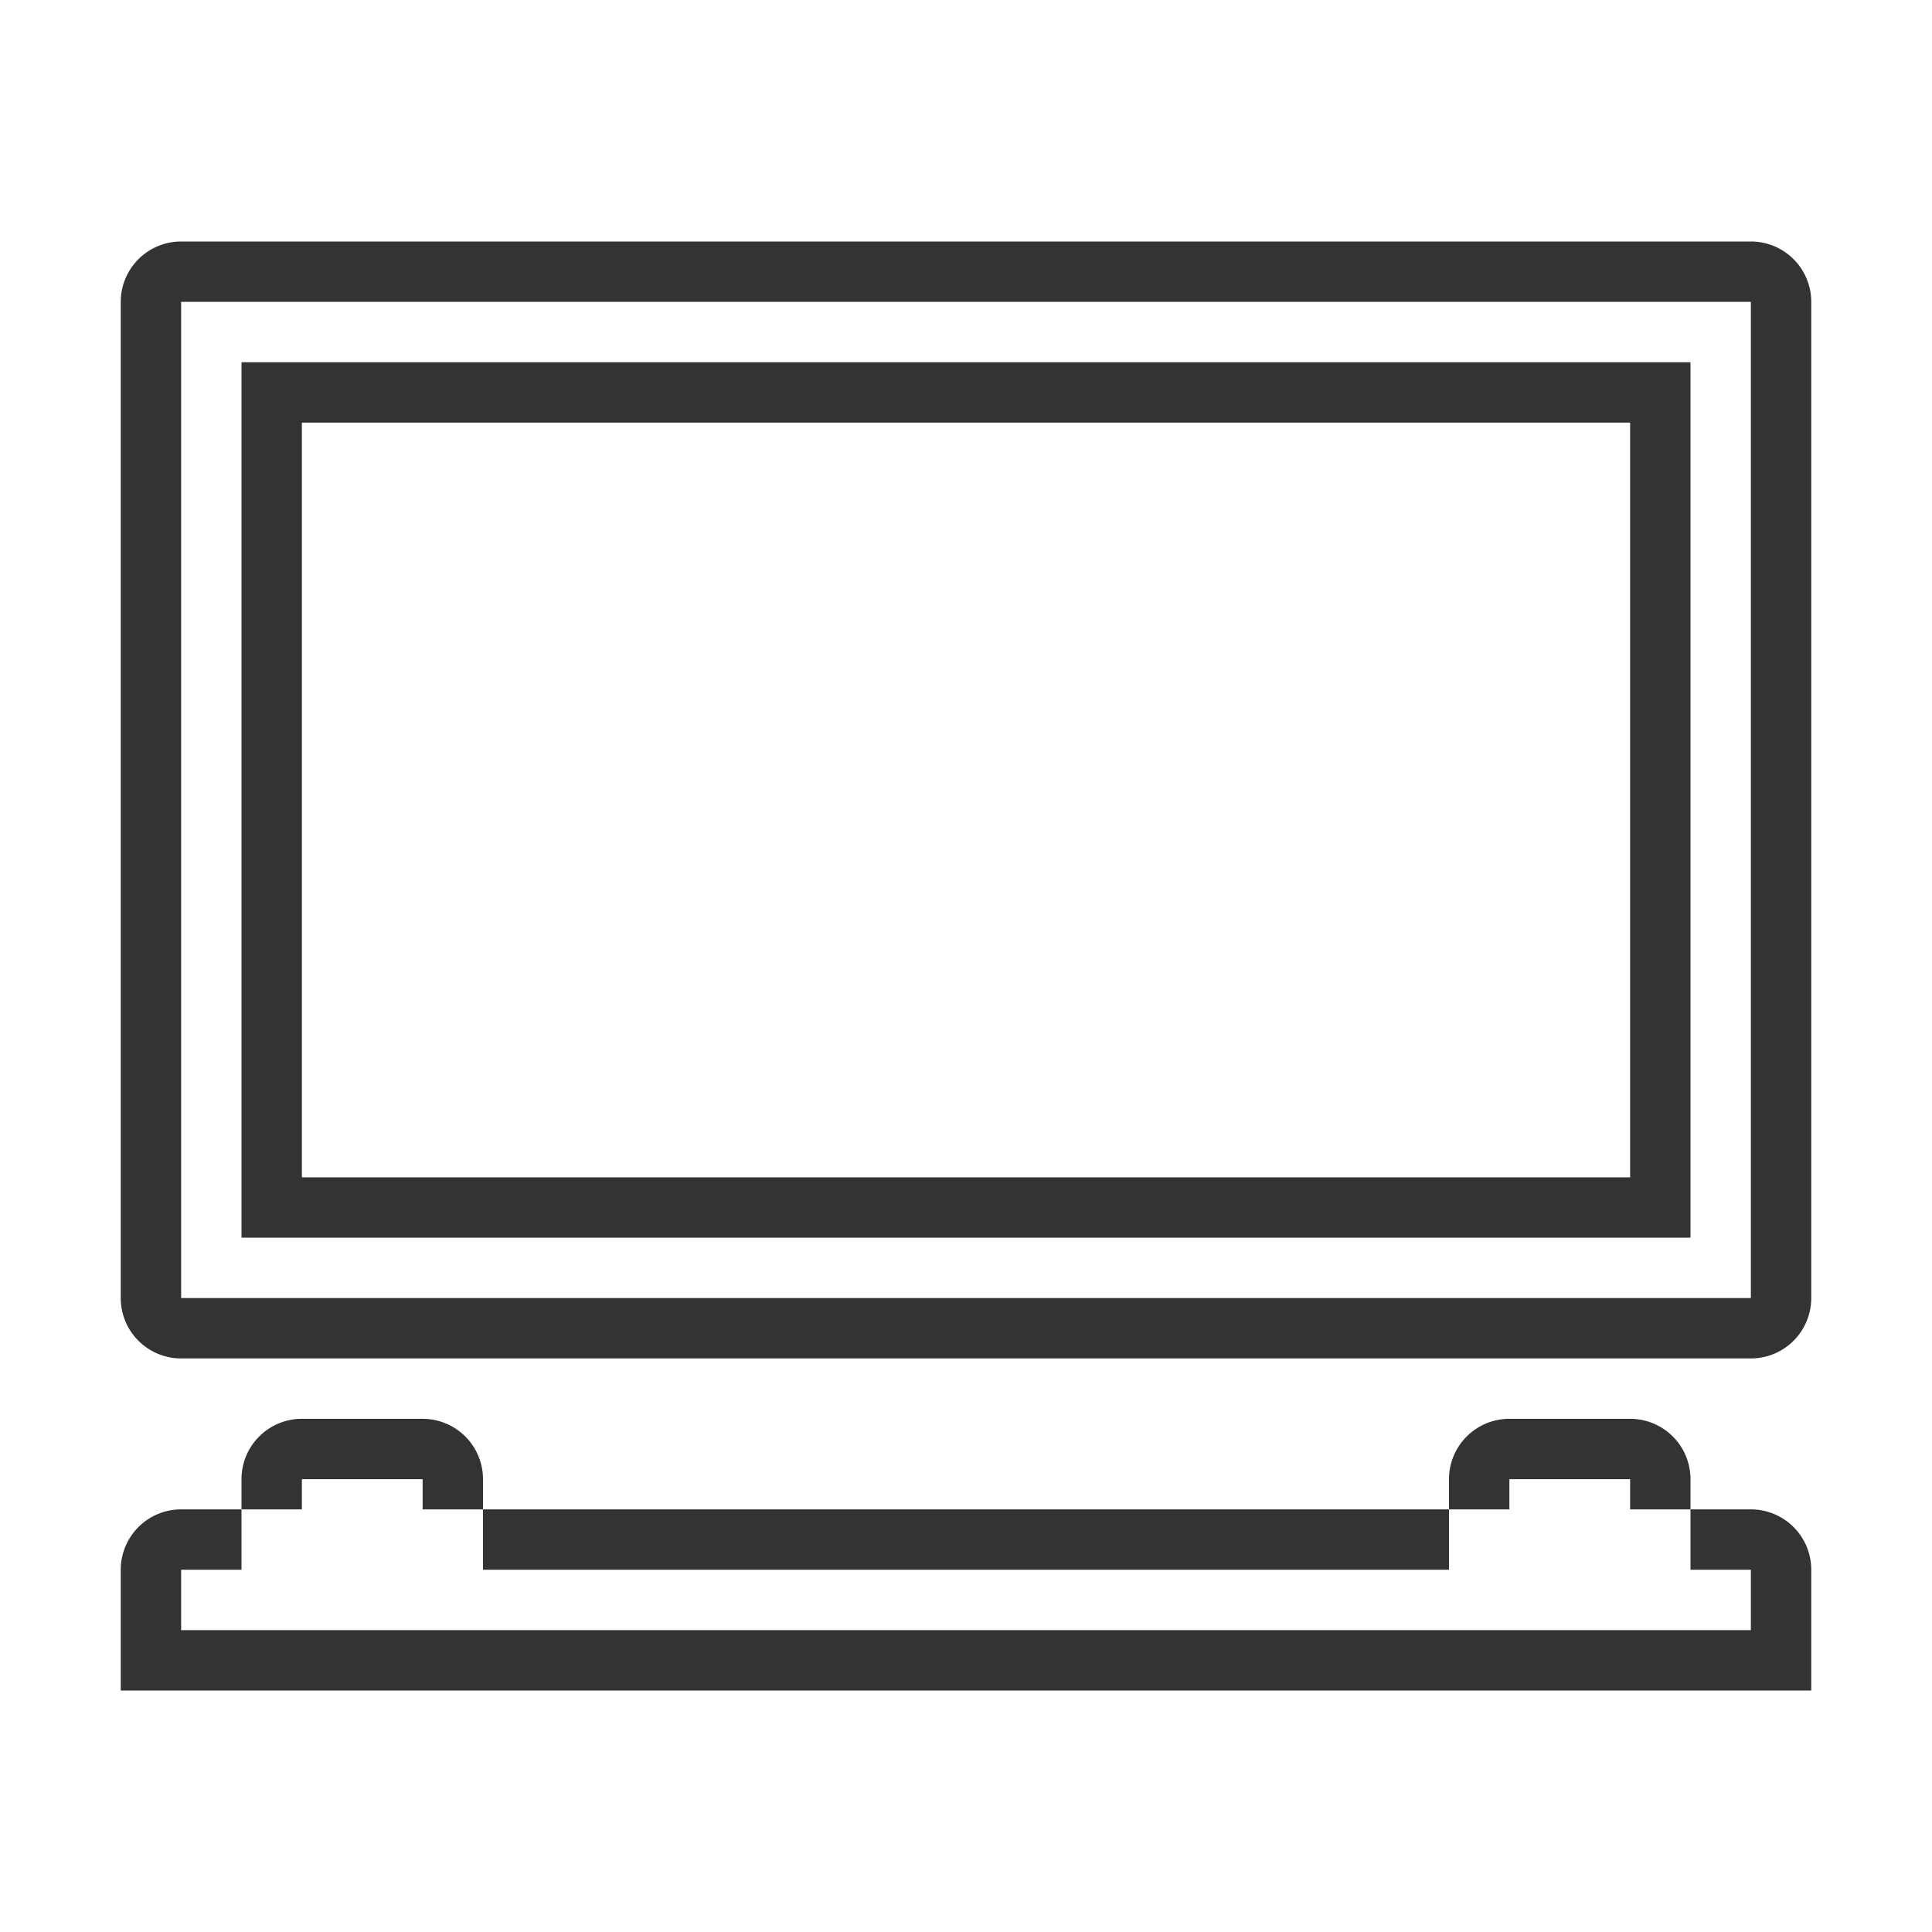 <svg xmlns="http://www.w3.org/2000/svg" width="64" height="64" viewBox="0 0 64 64">
  <defs>
    <style>
      .cls-1 {
        fill: #333;
        fill-rule: evenodd;
      }
    </style>
  </defs>
  <path id="TV_Audio_Video" data-name="TV/Audio/Video" class="cls-1" d="M609,1711v-4a2,2,0,0,1,2-2h52a2,2,0,0,1,2,2v4H609Zm54-4H611v2h52v-2Zm0-7H611a2,2,0,0,1-2-2v-33a2,2,0,0,1,2-2h52a2,2,0,0,1,2,2v33A2,2,0,0,1,663,1700Zm0-35H611v33h52v-33Zm-2,31H613v-29h48v29Zm-2-27H615v25h44v-25Zm2,38v-3a2,2,0,0,0-2-2h-4a2,2,0,0,0-2,2v3h8Zm-6-3h4v1h-4v-1Zm-34,3v-3a2,2,0,0,0-2-2h-4a2,2,0,0,0-2,2v3h8Zm-6-3h4v1h-4v-1Z" transform="translate(-605 -1655)"/>
</svg>
